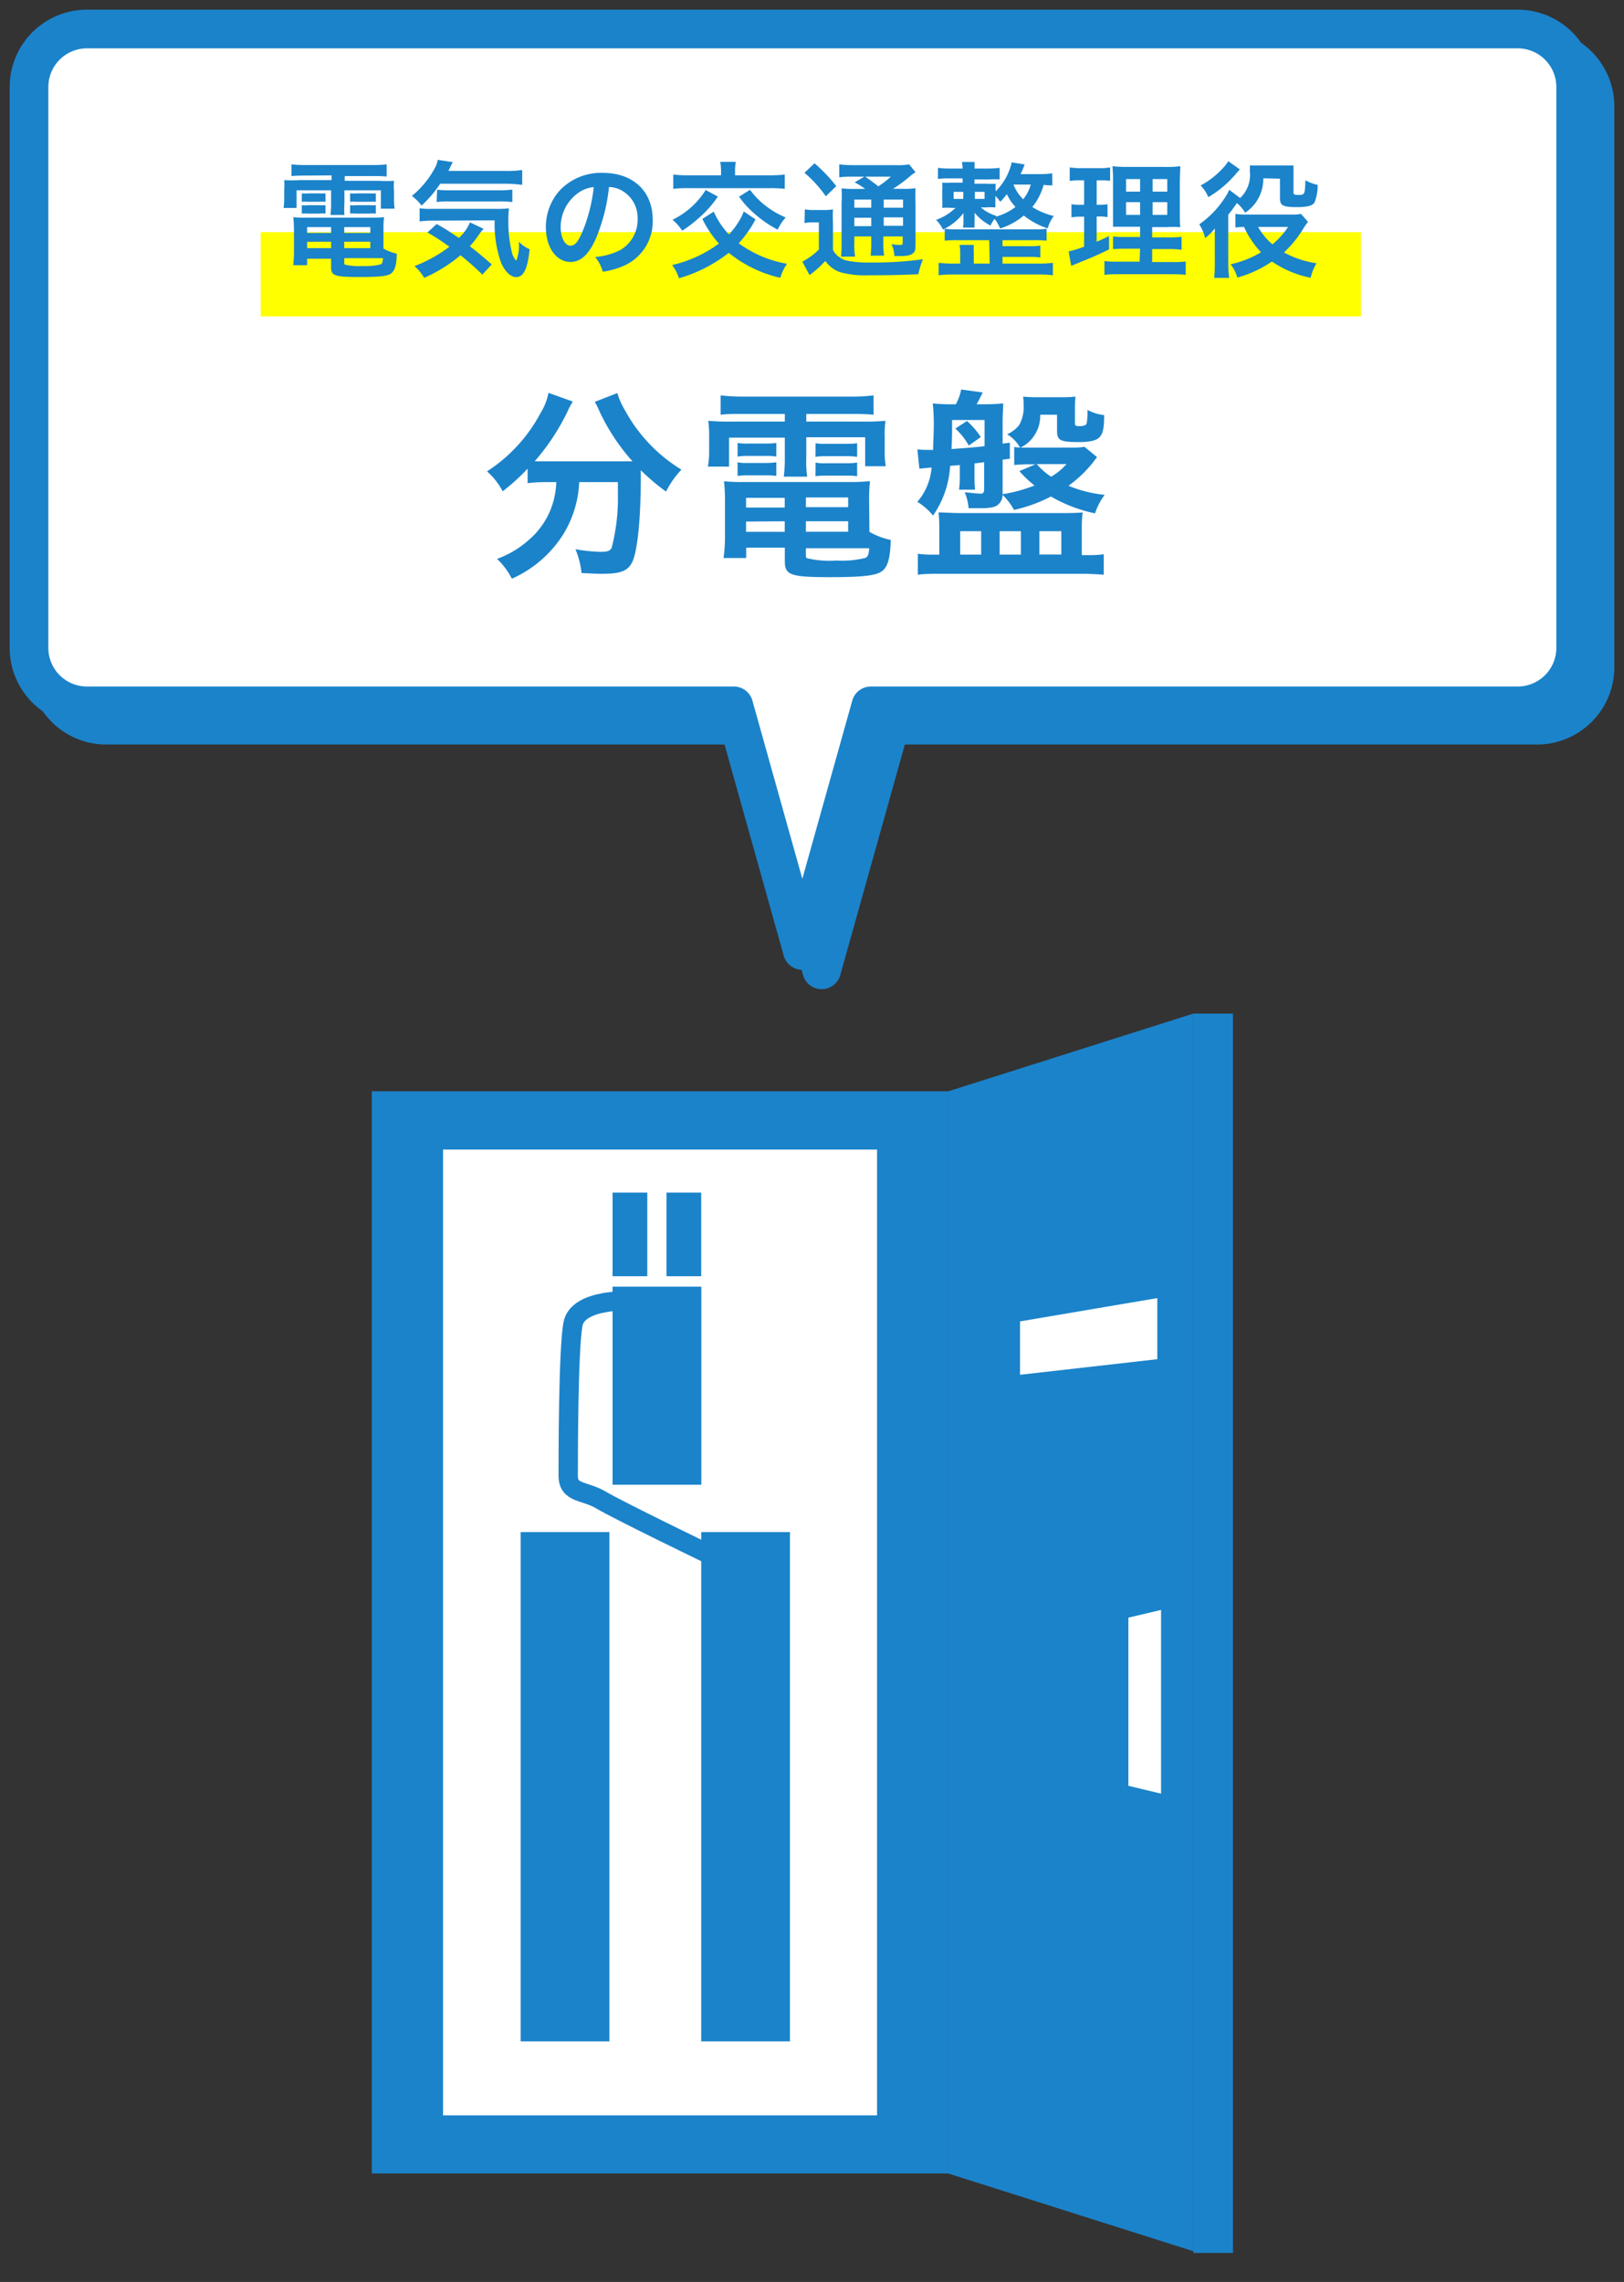 <svg id="レイヤー_1" data-name="レイヤー 1" xmlns="http://www.w3.org/2000/svg" viewBox="0 0 168 236"><rect x="0" y="0" width="168" height="236" fill="#333333" stroke="none"/><defs><style>.cls-1{fill:#1b83ca;}.cls-2{fill:#fff;}.cls-3,.cls-4{fill:none;stroke:#1b83ca;}.cls-3{stroke-miterlimit:10;stroke-width:2px;}.cls-4{stroke-linejoin:round;stroke-width:4px;}.cls-5{fill:#ff0;}</style></defs><title>アートボード 19 のコピー 2</title><rect class="cls-1" x="38.46" y="112.86" width="59.65" height="111.92"/><rect class="cls-2" x="45.83" y="118.89" width="44.9" height="99.88"/><polygon class="cls-1" points="123.44 232.82 98.11 224.79 98.11 112.86 123.44 104.83 123.44 232.82"/><rect class="cls-1" x="63.37" y="133.07" width="9.18" height="20.48"/><rect class="cls-1" x="63.37" y="123.34" width="3.59" height="8.65"/><rect class="cls-1" x="68.95" y="123.34" width="3.59" height="8.65"/><rect class="cls-1" x="72.54" y="158.45" width="9.18" height="52.67"/><rect class="cls-1" x="53.86" y="158.45" width="9.18" height="52.67"/><path class="cls-3" d="M65.17,134.54s-5.41-.26-5.9,2.41-.49,13.79-.49,15.67,1.64,1.47,3.44,2.54,11.47,5.76,12,6"/><rect class="cls-1" x="123.45" y="104.83" width="4.1" height="128.17"/><polygon class="cls-2" points="116.73 184.69 120.11 185.5 120.11 166.5 116.73 167.3 116.73 184.69"/><polygon class="cls-2" points="119.72 140.57 105.52 142.18 105.52 136.66 119.72 134.25 119.72 140.57"/><path class="cls-1" d="M159,5H11a6,6,0,0,0-6,6V69a6,6,0,0,0,6,6H77.91L85,100.3,92.09,75H159a6,6,0,0,0,6-6V11A6,6,0,0,0,159,5Z"/><path class="cls-4" d="M159,5H11a6,6,0,0,0-6,6V69a6,6,0,0,0,6,6H77.91L85,100.3,92.09,75H159a6,6,0,0,0,6-6V11A6,6,0,0,0,159,5Z"/><path class="cls-2" d="M157,3H9A6,6,0,0,0,3,9V67a6,6,0,0,0,6,6H75.91L83,98.3,90.09,73H157a6,6,0,0,0,6-6V9A6,6,0,0,0,157,3Z"/><path class="cls-4" d="M157,3H9A6,6,0,0,0,3,9V67a6,6,0,0,0,6,6H75.91L83,98.3,90.09,73H157a6,6,0,0,0,6-6V9A6,6,0,0,0,157,3Z"/><path class="cls-1" d="M56.37,49.86a13.3,13.3,0,0,0-1.79.11v-1.5A21.13,21.13,0,0,1,52,50.81a7.17,7.17,0,0,0-1.62-2.06,16.21,16.21,0,0,0,5.52-6,6.25,6.25,0,0,0,.84-2.12l2.52.9a7,7,0,0,0-.57,1.07,23.05,23.05,0,0,1-3.38,5.11c.57,0,.68,0,1.1,0h7.72c.51,0,.8,0,1.3,0a21,21,0,0,1-3.46-5.27,7.2,7.2,0,0,0-.44-.88l2.33-.91a8,8,0,0,0,.82,1.83,16.26,16.26,0,0,0,5.81,6.09,9.61,9.61,0,0,0-1.59,2.27,21.77,21.77,0,0,1-2.61-2.21v.72c0,4.34-.35,7.66-.88,8.77-.46.93-1.21,1.22-3.08,1.22-.42,0-.76,0-2.17-.08a8.75,8.75,0,0,0-.63-2.46,17,17,0,0,0,2.55.27c.77,0,1-.08,1.19-.4a20.41,20.41,0,0,0,.65-5.58V49.86h-4a11.21,11.21,0,0,1-1.64,5.38,12.05,12.05,0,0,1-5.33,4.61,7.51,7.51,0,0,0-1.53-2.05,10.07,10.07,0,0,0,3.25-1.93,8.1,8.1,0,0,0,2.75-4.79,8.72,8.72,0,0,0,.13-1.22Z"/><path class="cls-1" d="M76.76,42.81c-.93,0-1.51,0-2.21.08v-2a19.52,19.52,0,0,0,2.38.13H88a18.15,18.15,0,0,0,2.37-.13v2c-.69-.06-1.21-.08-2.16-.08H83.41v.79H89a25.15,25.15,0,0,0,2.6-.08,10.5,10.5,0,0,0-.08,1.72v1.32a9,9,0,0,0,.11,1.66H89.5v-3H83.41v2.08a11.42,11.42,0,0,0,.09,2H81.08a15.25,15.25,0,0,0,.11-2V45.26H75.42v3H73.23a9,9,0,0,0,.13-1.66V45.24a12.23,12.23,0,0,0-.09-1.72,24.79,24.79,0,0,0,2.59.08h5.33v-.79ZM89.94,55a7.22,7.22,0,0,0,2.21.84c-.06,1.83-.29,2.71-.84,3.18s-1.81.67-5.4.67c-4.11,0-4.72-.21-4.72-1.62V56.64h-4v1.07H74.85A16.78,16.78,0,0,0,75,55.63V51.77a19.68,19.68,0,0,0-.1-2,17.8,17.8,0,0,0,2,.08H88A19.14,19.14,0,0,0,90,49.76a15.57,15.57,0,0,0-.09,2ZM76.3,45.81a5.2,5.2,0,0,0,1.09.06h1.85a7.55,7.55,0,0,0,1.07-.06v1.41a6.29,6.29,0,0,0-1.07-.07H77.39a6.39,6.39,0,0,0-1.09.07Zm0,2a4.47,4.47,0,0,0,1.09.07h1.85a7.11,7.11,0,0,0,1.07-.07v1.41a7.17,7.17,0,0,0-1.07-.06H77.39a7.86,7.86,0,0,0-1.09.06Zm.88,3.68v1h4v-1Zm0,2.45V55h4V53.91Zm6.19-1.49h4.37v-1H83.37Zm0,2.54h4.37V53.91H83.37Zm0,2.44c0,.17,0,.27.15.31a9.91,9.91,0,0,0,3,.23,9.92,9.92,0,0,0,3-.27c.25-.12.34-.31.4-1H83.37Zm1-11.59a5.1,5.1,0,0,0,1.09.06h2.14a7.35,7.35,0,0,0,1.07-.06v1.41a6.29,6.29,0,0,0-1.07-.07H85.45a6.31,6.31,0,0,0-1.09.07Zm0,2a4.39,4.39,0,0,0,1.09.07h2.14a6.91,6.91,0,0,0,1.07-.07v1.41a7.17,7.17,0,0,0-1.07-.06H85.45a8.06,8.06,0,0,0-1.09.06Z"/><path class="cls-1" d="M113.49,47.28c-.07.08-.13.17-.19.23l-.21.29a13,13,0,0,1-2.56,2.44,13.49,13.49,0,0,0,3.75.94,6.43,6.43,0,0,0-1,1.91,15.14,15.14,0,0,1-4.56-1.74,15.9,15.9,0,0,1-3.82,1.39,6.71,6.71,0,0,0-1.18-1.56,1.3,1.3,0,0,1-.46,1c-.31.28-.82.38-1.84.38l-1.22,0a5.26,5.26,0,0,0-.4-1.64c.27,0,1.26.13,1.51.13s.38,0,.44-.15.06-.08.06-.33V47.8l-1,.13v1.41a11.84,11.84,0,0,0,.06,1.3H99.21a8.22,8.22,0,0,0,.08-1.3V48.1l-1,.08a10,10,0,0,1-1.77,5.14A6.48,6.48,0,0,0,94.9,51.9a6.15,6.15,0,0,0,1.47-3.55l-1.26.12-.21-2a9,9,0,0,0,1,.06l.63,0c0-.94.07-1.43.07-2.81a19.17,19.17,0,0,0-.11-2,17.07,17.07,0,0,0,2.16.09h.23a5.19,5.19,0,0,0,.55-1.53l2.23.31c-.44.88-.44.88-.63,1.22h.75a19,19,0,0,0,2-.09c0,.36-.06,1.22-.06,1.87v2.29l.75-.1v1.66l-.75.1v3.32l0,.25a15.48,15.48,0,0,0,3.3-.9,11.56,11.56,0,0,1-1.57-1.49l1.68-.7h-.53a16.06,16.06,0,0,0-1.68.07V46.23a4.84,4.84,0,0,0,.61.06,4,4,0,0,0-1.34-1.38,3.34,3.34,0,0,0,1.23-.93,3.72,3.72,0,0,0,.47-2.1,5.14,5.14,0,0,0-.05-.86,13.27,13.27,0,0,0,1.39.06h2.63a12.33,12.33,0,0,0,1.4-.06,9.89,9.89,0,0,0-.06,1.13v1.6c0,.27.06.32.46.32s.72-.07.76-.32a7.22,7.22,0,0,0,.08-1.36,4.58,4.58,0,0,0,1.72.54c0,1.43-.14,1.91-.46,2.27s-1,.52-2.18.52c-1.87,0-2.23-.18-2.23-1.13v-1.7h-1.74a3.68,3.68,0,0,1-1.05,2.69,3.25,3.25,0,0,1-1,.71c.36,0,.57,0,1,0h4.22a7.3,7.3,0,0,0,1.41-.08ZM97.17,54.63A14.34,14.34,0,0,0,97.09,53c.75,0,1.43.06,2.06.06H110c.67,0,1.2,0,2-.06a11.57,11.57,0,0,0-.09,1.57v2.84h.68a9.79,9.79,0,0,0,1.59-.09v2.12c-.75-.06-1.59-.1-2.41-.1H97.42c-.86,0-1.76,0-2.47.1V57.27a9.76,9.76,0,0,0,1.53.09h.69Zm1.32-11.19c0,1.49,0,2-.06,3,1.74-.13,2.63-.19,3.42-.3V43.44Zm1.73,2.64a7.2,7.2,0,0,0-1.39-1.76l1.2-.78a8,8,0,0,1,1.43,1.66Zm-.89,11.28h2.17V54.94H99.33Zm4.08,0h2.2V54.94h-2.2ZM107.25,48a6.76,6.76,0,0,0,1.49,1.3,6.27,6.27,0,0,0,1.58-1.3Zm.27,9.35h2.27V54.94h-2.27Z"/><rect class="cls-5" x="26.97" y="24.01" width="113.81" height="8.71"/><path class="cls-1" d="M31.51,18.16a13.49,13.49,0,0,0-1.36.05V17a13.23,13.23,0,0,0,1.46.07h6.87A12.7,12.7,0,0,0,40,17v1.26a13.07,13.07,0,0,0-1.34-.05h-3v.49h3.49a14.87,14.87,0,0,0,1.61,0,6.4,6.4,0,0,0,0,1.06v.82a6.27,6.27,0,0,0,.06,1H39.4V19.68H35.63V21a8,8,0,0,0,0,1.23H34.19A10.5,10.5,0,0,0,34.25,21V19.68H30.68v1.83H29.33a6.25,6.25,0,0,0,.07-1v-.82a8.18,8.18,0,0,0,0-1.06,14.54,14.54,0,0,0,1.6,0h3.3v-.49Zm8.16,7.55a4.73,4.73,0,0,0,1.37.52c0,1.13-.18,1.68-.52,2s-1.12.42-3.34.42c-2.55,0-2.93-.13-2.93-1v-.89H31.77v.67H30.33a10.38,10.38,0,0,0,.08-1.29V23.71a11.3,11.3,0,0,0-.07-1.25,10.44,10.44,0,0,0,1.24.05h6.86a11.18,11.18,0,0,0,1.29-.05,10.24,10.24,0,0,0-.06,1.26ZM31.22,20a4.12,4.12,0,0,0,.68,0H33a5.82,5.82,0,0,0,.67,0v.87a4.06,4.06,0,0,0-.67,0H31.9a4.27,4.27,0,0,0-.68,0Zm0,1.22a3.1,3.1,0,0,0,.68,0H33a5.31,5.31,0,0,0,.67,0v.87a3.76,3.76,0,0,0-.67,0H31.9a4.36,4.36,0,0,0-.68,0Zm.55,2.27v.6h2.48v-.6Zm0,1.52v.65h2.48V25Zm3.84-.92h2.7v-.6h-2.7Zm0,1.57h2.7V25h-2.7Zm0,1.51c0,.11,0,.17.09.2a6.29,6.29,0,0,0,1.83.14,6.32,6.32,0,0,0,1.85-.17c.15-.08.2-.19.24-.64h-4ZM36.22,20a3.86,3.86,0,0,0,.67,0h1.33a5.62,5.62,0,0,0,.66,0v.87a4.08,4.08,0,0,0-.66,0H36.89a4,4,0,0,0-.67,0Zm0,1.22a2.9,2.9,0,0,0,.67,0h1.33a5.13,5.13,0,0,0,.66,0v.87a3.78,3.78,0,0,0-.66,0H36.89a4.14,4.14,0,0,0-.67,0Z"/><path class="cls-1" d="M45.54,19a12,12,0,0,1-1.93,2.26,5.13,5.13,0,0,0-1-1A9.52,9.52,0,0,0,45,17.35a2.42,2.42,0,0,0,.28-.82l1.56.24c-.12.22-.12.22-.45.91h6a9.83,9.83,0,0,0,1.63-.1v1.54A14,14,0,0,0,52.33,19ZM49.9,28.4a29.53,29.53,0,0,0-2.26-2,15.8,15.8,0,0,1-3.76,2.34,4.92,4.92,0,0,0-1-1.22,14.81,14.81,0,0,0,3.61-2,24.3,24.3,0,0,0-2.27-1.48l.95-.87c1,.54,1.38.82,2.3,1.44A4.67,4.67,0,0,0,48.62,23l1.4.66a8,8,0,0,0-.56.73,12.31,12.31,0,0,1-.85,1.08c.8.62,1.44,1.15,2.26,1.88Zm-5-5.58a11.22,11.22,0,0,0-1.49.08V21.54a6.74,6.74,0,0,0,1.12.06h6.6a13.18,13.18,0,0,0,1.52-.05,9.23,9.23,0,0,0-.06,1.18,13,13,0,0,0,.36,3.34,1.73,1.73,0,0,0,.46.89A4.37,4.37,0,0,0,53.67,25a3.62,3.62,0,0,0,1.12.78c-.21,2-.61,2.88-1.41,2.88-.58,0-1.25-.68-1.61-1.67a12.19,12.19,0,0,1-.6-4.2Zm.32-3.19c.17,0,.58.05,1,.05h5.45A10.54,10.54,0,0,0,53,19.61V20.9a9.9,9.9,0,0,0-1.38-.07H46.4a10.26,10.26,0,0,0-1.23.06Z"/><path class="cls-1" d="M61.66,24.64c-.74,1.68-1.58,2.45-2.64,2.45-1.48,0-2.55-1.51-2.55-3.6A5.63,5.63,0,0,1,57.9,19.7a5.86,5.86,0,0,1,4.47-1.82c3.12,0,5.15,1.9,5.15,4.83a5,5,0,0,1-3.16,4.85,8.19,8.19,0,0,1-2,.54,4.24,4.24,0,0,0-.79-1.52,7,7,0,0,0,2.58-.71,3.63,3.63,0,0,0,1.81-3.25,3.22,3.22,0,0,0-1.6-2.89A2.85,2.85,0,0,0,63,19.34,18.9,18.9,0,0,1,61.66,24.64ZM59.75,20A4.33,4.33,0,0,0,58,23.5c0,1.07.45,1.91,1,1.91s.88-.55,1.34-1.66a16.69,16.69,0,0,0,1.08-4.4A3.29,3.29,0,0,0,59.75,20Z"/><path class="cls-1" d="M78.16,22.69a12,12,0,0,1-1.74,2.47,11.84,11.84,0,0,0,5,2.12,4.76,4.76,0,0,0-.7,1.45,13.07,13.07,0,0,1-5.33-2.58,15.24,15.24,0,0,1-5.15,2.63,4.48,4.48,0,0,0-.71-1.37,13,13,0,0,0,4.84-2.22,10.91,10.91,0,0,1-1.71-2.55l1.17-.75c.06.11.1.22.13.27a8.32,8.32,0,0,0,1.44,2.08,6.49,6.49,0,0,0,.94-1.2,5.49,5.49,0,0,0,.6-1.17Zm-3.9-2.36a10.75,10.75,0,0,1-1.78,2.05,13.56,13.56,0,0,1-1.91,1.48,4.81,4.81,0,0,0-1-1.13A8.34,8.34,0,0,0,73,19.65Zm.33-2.65a5.4,5.4,0,0,0-.08-.94h1.61a4.62,4.62,0,0,0-.08.94v.45h3.52a12.73,12.73,0,0,0,1.62-.08v1.48a13.08,13.08,0,0,0-1.64-.07H71.27a12.71,12.71,0,0,0-1.62.07V18.05a12.5,12.5,0,0,0,1.62.08h3.32Zm3,1.95a8.07,8.07,0,0,0,1.53,1.59,9.05,9.05,0,0,0,2.16,1.27,5,5,0,0,0-.83,1.26,11.82,11.82,0,0,1-2.34-1.6,9.93,9.93,0,0,1-1.66-1.81Z"/><path class="cls-1" d="M83.26,21.65a4.73,4.73,0,0,0,1,.07h.91a4.85,4.85,0,0,0,1-.07,13.11,13.11,0,0,0,0,1.42v2.78a2,2,0,0,0,.64.73,2.41,2.41,0,0,0,.65.34,10.91,10.91,0,0,0,2.59.23,36.58,36.58,0,0,0,5.43-.34A8.57,8.57,0,0,0,95,28.36c-1.7.08-3,.11-5.2.11a9.55,9.55,0,0,1-2.92-.33A3.12,3.12,0,0,1,85.39,27l-.21.19a10,10,0,0,1-1.44,1.26L83,27.06a7.13,7.13,0,0,0,1.71-1.25V23h-.66a4.43,4.43,0,0,0-.83.07Zm1-4.76a15.83,15.83,0,0,1,2.25,2.36L85.43,20.3a12.63,12.63,0,0,0-2.21-2.43Zm5.23,2.64a7.66,7.66,0,0,0-1.08-.67l1-.59H88.17a9.9,9.9,0,0,0-1.35.07V17a11.93,11.93,0,0,0,1.55.08h4.21A7,7,0,0,0,94.05,17l.66.81a4.25,4.25,0,0,0-.65.49,16.29,16.29,0,0,1-1.68,1.23h1a8.74,8.74,0,0,0,1.33-.06,14,14,0,0,0,0,1.51v4c0,.74,0,1-.24,1.2s-.55.3-1.36.3c-.12,0-.34,0-.59,0a3.05,3.05,0,0,0-.3-1.23,7,7,0,0,0,.86.08c.29,0,.3,0,.3-.37v-.51h-2V25a7.72,7.72,0,0,0,.08,1.44H90.06A10.4,10.4,0,0,0,90.13,25v-.55H88.38v.67a6.71,6.71,0,0,0,.08,1.42H87a10.5,10.5,0,0,0,.06-1.42V21a15,15,0,0,0,0-1.52,11.45,11.45,0,0,0,1.46.06Zm-1.11,1.11v.84h1.75v-.84Zm0,2.75h1.75v-.87H88.38Zm1.13-5.12c.47.33.59.41,1.35,1a10.11,10.11,0,0,0,1.3-1Zm1.91,3.21h2v-.84h-2Zm2,1h-2v.87h2Z"/><path class="cls-1" d="M108.86,19.17c-.28,0-.46,0-.9-.05a6.11,6.11,0,0,1-1.17,2.29,7.46,7.46,0,0,0,2.22.93,3.93,3.93,0,0,0-.63,1.28,7.84,7.84,0,0,1-2.47-1.33,7,7,0,0,1-2.45,1.34,4.76,4.76,0,0,0-.57-1,3,3,0,0,0-.42.7A5.06,5.06,0,0,1,100.82,22v.16a3,3,0,0,1,0,.47v.33a5,5,0,0,0,0,.58H99.61a2.35,2.35,0,0,0,.06-.58v-.35c0-.14,0-.34,0-.58a5.72,5.72,0,0,1-2.12,1.71,3.92,3.92,0,0,0-.71-1,5.49,5.49,0,0,0,2-1.24h-.37a6.32,6.32,0,0,0-1,0,7.58,7.58,0,0,0,0-.85v-.93a6.28,6.28,0,0,0,0-.83,8.22,8.22,0,0,0,1,0h1.11v-.44h-1.4a7,7,0,0,0-1.15.06V17.36a8.71,8.71,0,0,0,1.15.07h1.4a4.45,4.45,0,0,0-.07-.68h1.31c0,.22,0,.37,0,.68h1.46a8.61,8.61,0,0,0,1.13-.07v1.2a8.74,8.74,0,0,0-1.11,0h-1.49V19H102a7.83,7.83,0,0,0,1,0,7.68,7.68,0,0,0,0,.79,6.08,6.08,0,0,0,1.66-3l1.34.22c-.21.53-.29.73-.43,1h2a10.34,10.34,0,0,0,1.28-.08Zm-6.53,5.67H99.05a11.33,11.33,0,0,0-1.32.05V23.66a8.91,8.91,0,0,0,1.32.06h7.87a9,9,0,0,0,1.35-.06v1.23a11.91,11.91,0,0,0-1.35-.05h-3.21v.62h2.73a7.33,7.33,0,0,0,1.18-.06v1.23a7.87,7.87,0,0,0-1.18-.06h-2.73v.69h3.74a10.88,10.88,0,0,0,1.47-.08v1.29a11.24,11.24,0,0,0-1.47-.08H98.56a11,11,0,0,0-1.46.08V27.18a11.15,11.15,0,0,0,1.46.08h.77V26.2a4.3,4.3,0,0,0-.07-.87h1.48a7.43,7.43,0,0,0,0,.87v1.06h1.64Zm-3.68-5v.73h1v-.73Zm2.2.73h1v-.73h-1Zm2.2,1.83a5.87,5.87,0,0,0,2-1,5,5,0,0,1-.89-1.32,7,7,0,0,1-.69.79,3,3,0,0,0-.5-.6v.34c0,.37,0,.61,0,.84a7.06,7.06,0,0,0-1,0h-.51a4.3,4.3,0,0,0,1.6.87Zm1.8-3.29a4.34,4.34,0,0,0,1,1.5,4.27,4.27,0,0,0,.78-1.52h-1.78Z"/><path class="cls-1" d="M111.66,18.65a4.85,4.85,0,0,0-1,.07V17.31a7.21,7.21,0,0,0,1.19.08h1.83a5.37,5.37,0,0,0,1.16-.08V18.7a7.49,7.49,0,0,0-1-.05h-.39v2.53h.3a4.15,4.15,0,0,0,.82-.06v1.33a5.27,5.27,0,0,0-.82-.06h-.3V25c.55-.24.71-.3,1.28-.59l0,1.38c-1.13.56-1.64.78-3.66,1.6l-.26.1L110.55,26a10.57,10.57,0,0,0,1.6-.49v-3.1h-.43a4.69,4.69,0,0,0-.88.07V21.12a5,5,0,0,0,.91.06h.4V18.65Zm6.28,7.07h-1.45a12.93,12.93,0,0,0-1.35.05V24.45a8.26,8.26,0,0,0,1.34.06h1.46V23.45H116.7c-.87,0-1.17,0-1.56,0,0-.3,0-.3,0-1.62V18.94a15,15,0,0,0-.06-1.75,13.54,13.54,0,0,0,1.75.07h3.59a10.1,10.1,0,0,0,1.68-.07c0,.38-.05,1-.05,1.78v2.77c0,.91,0,1.37.05,1.75a13,13,0,0,0-1.42,0h-1.49v1.06h1.66a9.51,9.51,0,0,0,1.38-.06v1.34a9.46,9.46,0,0,0-1.37-.07h-1.67v1.34h2.09a9.51,9.51,0,0,0,1.38-.06v1.39a11.2,11.2,0,0,0-1.47-.07h-5.47a11.5,11.5,0,0,0-1.47.07V27a8.52,8.52,0,0,0,1.31.06h2.33Zm-1.45-7.2v1.3h1.45v-1.3Zm0,2.39v1.31h1.45V20.91Zm2.75-1.09h1.51v-1.3h-1.51Zm0,2.4h1.51V20.91h-1.51Z"/><path class="cls-1" d="M130.69,18.44a4.3,4.3,0,0,1-.69,2.37A4.16,4.16,0,0,1,128.81,22a4,4,0,0,0-.85-1c-.25.36-.44.62-.58.81a4.51,4.51,0,0,0-.32.41V27.1a11.17,11.17,0,0,0,.1,1.64H125.6a14,14,0,0,0,.07-1.64V24.33a3.25,3.25,0,0,1,0-.36v-.34a5.87,5.87,0,0,1-1,1,4.51,4.51,0,0,0-.61-1.43,9.82,9.82,0,0,0,2.53-2.57,4.8,4.8,0,0,0,.57-1l1.13.85a3.28,3.28,0,0,0,1-2.79,3.86,3.86,0,0,0,0-.58c.33,0,.54,0,1,0h2.52c.49,0,.66,0,1,0,0,.26,0,.44,0,.92V19.9c0,.21.1.26.48.26.69,0,.71-.05.75-1.52a4.46,4.46,0,0,0,1.27.48,4.85,4.85,0,0,1-.32,1.81c-.21.35-.73.49-1.83.49-1.46,0-1.75-.16-1.75-.94v-2Zm-2.43-.92-.35.39A11.1,11.1,0,0,1,125,20.39a3.86,3.86,0,0,0-.8-1.21,8.41,8.41,0,0,0,2.35-1.84,3.15,3.15,0,0,0,.51-.67Zm7.05,5.42a8.52,8.52,0,0,0-.61.91,11.76,11.76,0,0,1-1.88,2.26,10.26,10.26,0,0,0,3.37,1.12,5.33,5.33,0,0,0-.61,1.5,11,11,0,0,1-4-1.68A12.15,12.15,0,0,1,128,28.71a3.92,3.92,0,0,0-.7-1.38,10.41,10.41,0,0,0,3.15-1.24,9.78,9.78,0,0,1-1.76-2.62,7.55,7.55,0,0,0-.89.06V22.12a6,6,0,0,0,1.06.07h4.81a3.65,3.65,0,0,0,.91-.07Zm-5.16.53a6.5,6.5,0,0,0,1.48,1.8,8.07,8.07,0,0,0,1.62-1.8Z"/></svg>